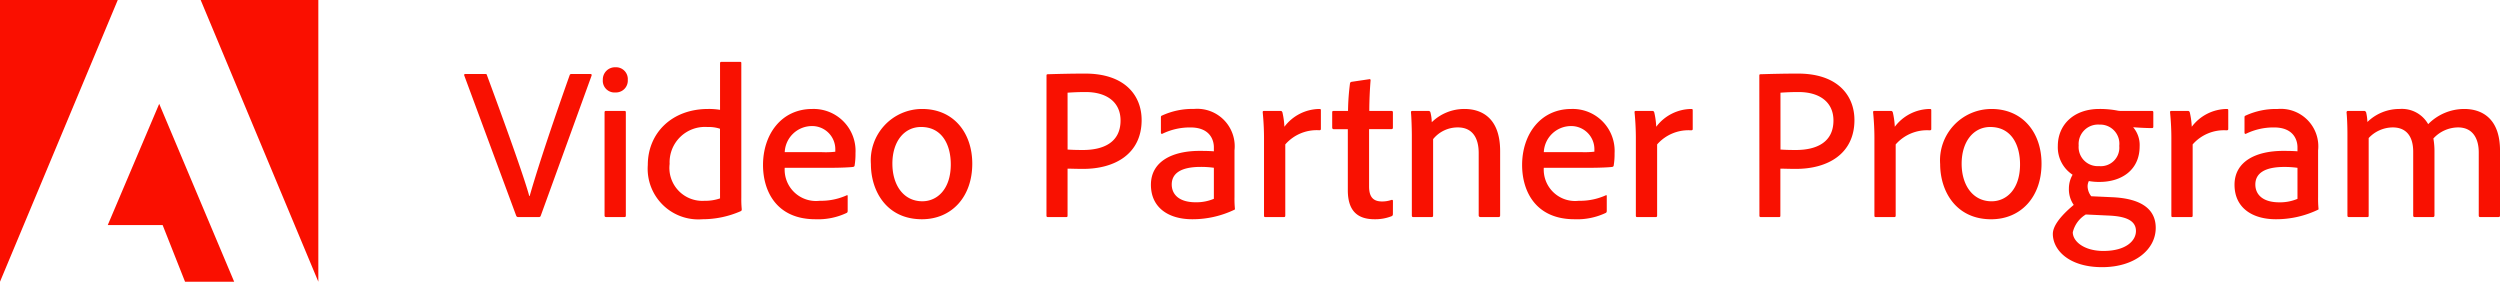 <?xml version="1.0" encoding="UTF-8"?>
<svg xmlns="http://www.w3.org/2000/svg" width="207.308" height="23.361" viewBox="0 0 207.308 23.361">
  <g id="Group_178422" data-name="Group 178422" transform="translate(-267.604 -21)">
    <path id="Path_357367" data-name="Path 357367" d="M5.49-1.746C5.166-2.97,3.906-6.57,1.98-11.772c-.018-.072-.036-.09-.126-.09H.2c-.108,0-.126.054-.09.144L4.41-.108A.171.171,0,0,0,4.59,0H6.282a.15.15,0,0,0,.162-.108l4.212-11.61c.036-.108-.018-.144-.09-.144H9a.14.14,0,0,0-.162.108C6.8-6.012,5.9-3.06,5.526-1.746Zm6.246,1.6c0,.108.036.144.144.144h1.494c.108,0,.126-.036.126-.144V-8.676c0-.108-.036-.126-.126-.126h-1.53c-.072,0-.108.036-.108.126Zm.882-10.188a.983.983,0,0,0,1.044-1.044.978.978,0,0,0-1.026-1.044,1.012,1.012,0,0,0-1.044,1.044A.969.969,0,0,0,12.618-10.332ZM19.854.18a7.892,7.892,0,0,0,3.168-.666c.072-.036.09-.072.09-.162a8.773,8.773,0,0,1-.036-.972V-12.78c0-.054-.018-.09-.108-.09H21.42a.1.1,0,0,0-.108.108v3.87a5.687,5.687,0,0,0-.99-.072c-3.024,0-5,2.016-5,4.644A4.2,4.2,0,0,0,19.854.18Zm1.458-1.728a3.834,3.834,0,0,1-1.3.2,2.733,2.733,0,0,1-2.88-3.06,2.929,2.929,0,0,1,3.132-3.06,2.986,2.986,0,0,1,1.044.144Zm9.18-2.538c.828,0,1.584-.036,1.854-.072.072-.018.126-.054.126-.126a5.776,5.776,0,0,0,.072-1.008,3.477,3.477,0,0,0-3.582-3.672c-2.592,0-4.086,2.142-4.086,4.644,0,2.214,1.152,4.5,4.338,4.5a5.531,5.531,0,0,0,2.592-.522c.072-.036.09-.09.09-.18V-1.728c0-.09-.036-.108-.09-.072a5.215,5.215,0,0,1-2.232.45,2.6,2.6,0,0,1-2.9-2.736Zm-3.816-1.3a2.263,2.263,0,0,1,2.214-2.16A1.921,1.921,0,0,1,30.87-5.58v.162a7.137,7.137,0,0,1-1.1.036ZM38.07-8.964a4.26,4.26,0,0,0-4.248,4.572c0,2.232,1.3,4.572,4.23,4.572,2.466,0,4.176-1.854,4.176-4.608C42.228-6.966,40.7-8.964,38.07-8.964ZM37.98-7.47c1.746,0,2.466,1.476,2.466,3.1,0,2.07-1.134,3.06-2.358,3.06-1.566,0-2.484-1.35-2.484-3.114C35.6-6.282,36.594-7.47,37.98-7.47Zm10.4,7.362A.1.1,0,0,0,48.492,0h1.53c.09,0,.108-.036.108-.126V-4.014c.414,0,.612.018,1.3.018,2.646,0,4.842-1.26,4.842-4.05,0-2.016-1.368-3.852-4.68-3.852-1.242,0-2.484.036-3.1.054-.09,0-.108.036-.108.126ZM50.13-10.314c.27-.018.81-.054,1.494-.054,1.764,0,2.9.846,2.9,2.358,0,1.836-1.44,2.448-3.114,2.448-.684,0-.954-.018-1.278-.036Zm12.132,8.8a3.747,3.747,0,0,1-1.494.288c-1.476,0-2-.72-2-1.476,0-.918.756-1.458,2.394-1.458a7.692,7.692,0,0,1,1.1.072Zm1.71-4.014a3.11,3.11,0,0,0-3.366-3.438,6.01,6.01,0,0,0-2.628.54c-.09.036-.108.072-.108.144V-7c0,.09.072.126.126.09a5.2,5.2,0,0,1,2.322-.522c1.692,0,1.944,1.134,1.944,1.638v.342c-.18-.018-.576-.036-1.188-.036-2.268,0-4.032.882-4.032,2.808S58.536.18,60.462.18a8.022,8.022,0,0,0,3.51-.792c.036-.018.036-.036.036-.072a8.612,8.612,0,0,1-.036-.972ZM66.42-8.8c-.09,0-.108.036-.108.108a22.248,22.248,0,0,1,.108,2.34v6.21c0,.108.018.144.126.144h1.512c.09,0,.126-.036.126-.126v-5.9A3.46,3.46,0,0,1,70.992-7.2c.108,0,.144-.036.144-.108V-8.856c0-.09-.036-.108-.126-.108a3.685,3.685,0,0,0-2.9,1.476,6.535,6.535,0,0,0-.162-1.188c-.036-.09-.072-.126-.162-.126Zm10.692,7.47c0-.09-.054-.108-.126-.09a2.4,2.4,0,0,1-.774.126c-.792,0-1.08-.432-1.08-1.26V-7.29H77c.072-.018.108-.036.108-.126v-1.26c0-.09-.036-.126-.126-.126H75.15c0-.882.054-1.926.108-2.538,0-.09-.054-.108-.126-.09l-1.458.216a.155.155,0,0,0-.126.144A19.685,19.685,0,0,0,73.386-8.8H72.2c-.108,0-.126.036-.126.126v1.224c0,.09.018.144.108.162h1.188v5.058C73.368-.486,74.2.18,75.582.18A3.7,3.7,0,0,0,77-.072c.09-.036.108-.108.108-.2ZM78.678-.144c0,.108.036.144.126.144h1.512c.09,0,.126-.036.126-.126V-6.462a2.614,2.614,0,0,1,2.052-.972c1.188,0,1.728.846,1.728,2.124V-.144c0,.09.054.144.162.144H85.86C85.95,0,86-.036,86-.144V-5.472c0-2.862-1.656-3.492-2.952-3.492a3.855,3.855,0,0,0-2.718,1.1,3.5,3.5,0,0,0-.108-.81.161.161,0,0,0-.18-.126H78.732c-.108,0-.126.036-.126.126.036.324.072,1.314.072,1.926Zm14.76-3.942c.828,0,1.584-.036,1.854-.072.072-.018.126-.054.126-.126a5.776,5.776,0,0,0,.072-1.008,3.477,3.477,0,0,0-3.582-3.672c-2.592,0-4.086,2.142-4.086,4.644,0,2.214,1.152,4.5,4.338,4.5a5.532,5.532,0,0,0,2.592-.522c.072-.036.09-.09.09-.18V-1.728c0-.09-.036-.108-.09-.072a5.215,5.215,0,0,1-2.232.45,2.6,2.6,0,0,1-2.9-2.736Zm-3.816-1.3a2.263,2.263,0,0,1,2.214-2.16,1.921,1.921,0,0,1,1.98,1.962v.162a7.137,7.137,0,0,1-1.1.036ZM97.254-8.8c-.09,0-.108.036-.108.108a22.248,22.248,0,0,1,.108,2.34v6.21c0,.108.018.144.126.144h1.512c.09,0,.126-.036.126-.126v-5.9a3.46,3.46,0,0,1,2.808-1.17c.108,0,.144-.036.144-.108V-8.856c0-.09-.036-.108-.126-.108a3.685,3.685,0,0,0-2.9,1.476,6.535,6.535,0,0,0-.162-1.188c-.036-.09-.072-.126-.162-.126ZM107.5-.108A.1.1,0,0,0,107.6,0h1.53c.09,0,.108-.036.108-.126V-4.014c.414,0,.612.018,1.3.018,2.646,0,4.842-1.26,4.842-4.05,0-2.016-1.368-3.852-4.68-3.852-1.242,0-2.484.036-3.1.054-.09,0-.108.036-.108.126Zm1.746-10.206c.27-.018.81-.054,1.494-.054,1.764,0,2.9.846,2.9,2.358,0,1.836-1.44,2.448-3.114,2.448-.684,0-.954-.018-1.278-.036ZM117.036-8.8c-.09,0-.108.036-.108.108a22.248,22.248,0,0,1,.108,2.34v6.21c0,.108.018.144.126.144h1.512c.09,0,.126-.036.126-.126v-5.9a3.46,3.46,0,0,1,2.808-1.17c.108,0,.144-.036.144-.108V-8.856c0-.09-.036-.108-.126-.108a3.685,3.685,0,0,0-2.9,1.476,6.535,6.535,0,0,0-.162-1.188c-.036-.09-.072-.126-.162-.126Zm9.7-.162a4.26,4.26,0,0,0-4.248,4.572c0,2.232,1.3,4.572,4.23,4.572,2.466,0,4.176-1.854,4.176-4.608C130.9-6.966,129.366-8.964,126.738-8.964Zm-.09,1.494c1.746,0,2.466,1.476,2.466,3.1,0,2.07-1.134,3.06-2.358,3.06-1.566,0-2.484-1.35-2.484-3.114C124.272-6.282,125.262-7.47,126.648-7.47Zm9.828,7.344c1.224.054,2.25.324,2.25,1.278,0,.81-.828,1.656-2.7,1.656-1.6,0-2.538-.792-2.538-1.548a2.358,2.358,0,0,1,1.08-1.476Zm-.792-7.542A1.586,1.586,0,0,1,137.34-5.9a1.534,1.534,0,0,1-1.674,1.674,1.583,1.583,0,0,1-1.692-1.71A1.611,1.611,0,0,1,135.684-7.668Zm-.666,5.94a1.375,1.375,0,0,1-.288-.666.969.969,0,0,1,.09-.594,4.731,4.731,0,0,0,.882.072c1.836,0,3.33-.99,3.33-2.952a2.266,2.266,0,0,0-.54-1.584c.414.036,1.134.072,1.566.072a.1.1,0,0,0,.108-.108V-8.694a.1.1,0,0,0-.108-.108H137.52a1.48,1.48,0,0,1-.378-.036,7.682,7.682,0,0,0-1.458-.126c-2.16,0-3.438,1.35-3.438,3.06A2.721,2.721,0,0,0,133.47-3.51a2.279,2.279,0,0,0-.306,1.134,2.262,2.262,0,0,0,.4,1.368C132.336.018,131.832.81,131.832,1.4c0,1.314,1.314,2.754,4.086,2.754,2.7,0,4.446-1.458,4.446-3.258,0-1.548-1.188-2.412-3.51-2.538ZM141.66-8.8c-.09,0-.108.036-.108.108a22.248,22.248,0,0,1,.108,2.34v6.21c0,.108.018.144.126.144H143.3c.09,0,.126-.036.126-.126v-5.9a3.46,3.46,0,0,1,2.808-1.17c.108,0,.144-.036.144-.108V-8.856c0-.09-.036-.108-.126-.108a3.685,3.685,0,0,0-2.9,1.476,6.535,6.535,0,0,0-.162-1.188c-.036-.09-.072-.126-.162-.126Zm10.458,7.29a3.747,3.747,0,0,1-1.494.288c-1.476,0-2-.72-2-1.476,0-.918.756-1.458,2.394-1.458a7.692,7.692,0,0,1,1.1.072Zm1.71-4.014a3.11,3.11,0,0,0-3.366-3.438,6.01,6.01,0,0,0-2.628.54c-.09.036-.108.072-.108.144V-7c0,.09.072.126.126.09a5.2,5.2,0,0,1,2.322-.522c1.692,0,1.944,1.134,1.944,1.638v.342c-.18-.018-.576-.036-1.188-.036-2.268,0-4.032.882-4.032,2.808S148.392.18,150.318.18a8.022,8.022,0,0,0,3.51-.792c.036-.018.036-.036.036-.072a8.613,8.613,0,0,1-.036-.972ZM157.914,0c.09,0,.108-.036.108-.126V-6.552a2.753,2.753,0,0,1,2-.882c1.1,0,1.692.72,1.692,2.016V-.144c0,.108.036.144.144.144h1.494c.09,0,.126-.054.126-.144V-5.4a6.047,6.047,0,0,0-.09-1.116,2.8,2.8,0,0,1,2.052-.918c1.206,0,1.71.918,1.71,2.07v5.22c0,.108.036.144.126.144h1.494c.09,0,.144-.036.144-.126V-5.508c0-2.736-1.566-3.456-2.97-3.456a4.2,4.2,0,0,0-2.988,1.26,2.5,2.5,0,0,0-2.358-1.26,3.8,3.8,0,0,0-2.682,1.08,4.014,4.014,0,0,0-.108-.81c-.054-.072-.072-.108-.162-.108h-1.332a.114.114,0,0,0-.126.126c.036.342.072,1.026.072,1.782v6.75c0,.108.036.144.126.144Z" transform="translate(306 39)" fill="#f91101"></path>
    <g id="https___www.adobe.com_content_dam_cc_icons_Adobe_Corporate_Horizontal_Red_HEX.svg-0" transform="translate(267.604 21)">
      <path id="Path_1" data-name="Path 1" d="M84.13,0h9.757V23.361Z" transform="translate(-67.49)" fill="#fa0f00"></path>
      <path id="Path_2" data-name="Path 2" d="M9.765,0H0V23.361Z" fill="#fa0f00"></path>
      <path id="Path_3" data-name="Path 3" d="M49.446,43.53l6.216,14.751H51.588l-1.859-4.7H45.18Z" transform="translate(-36.244 -34.92)" fill="#fa0f00"></path>
    </g>
  </g>
</svg>